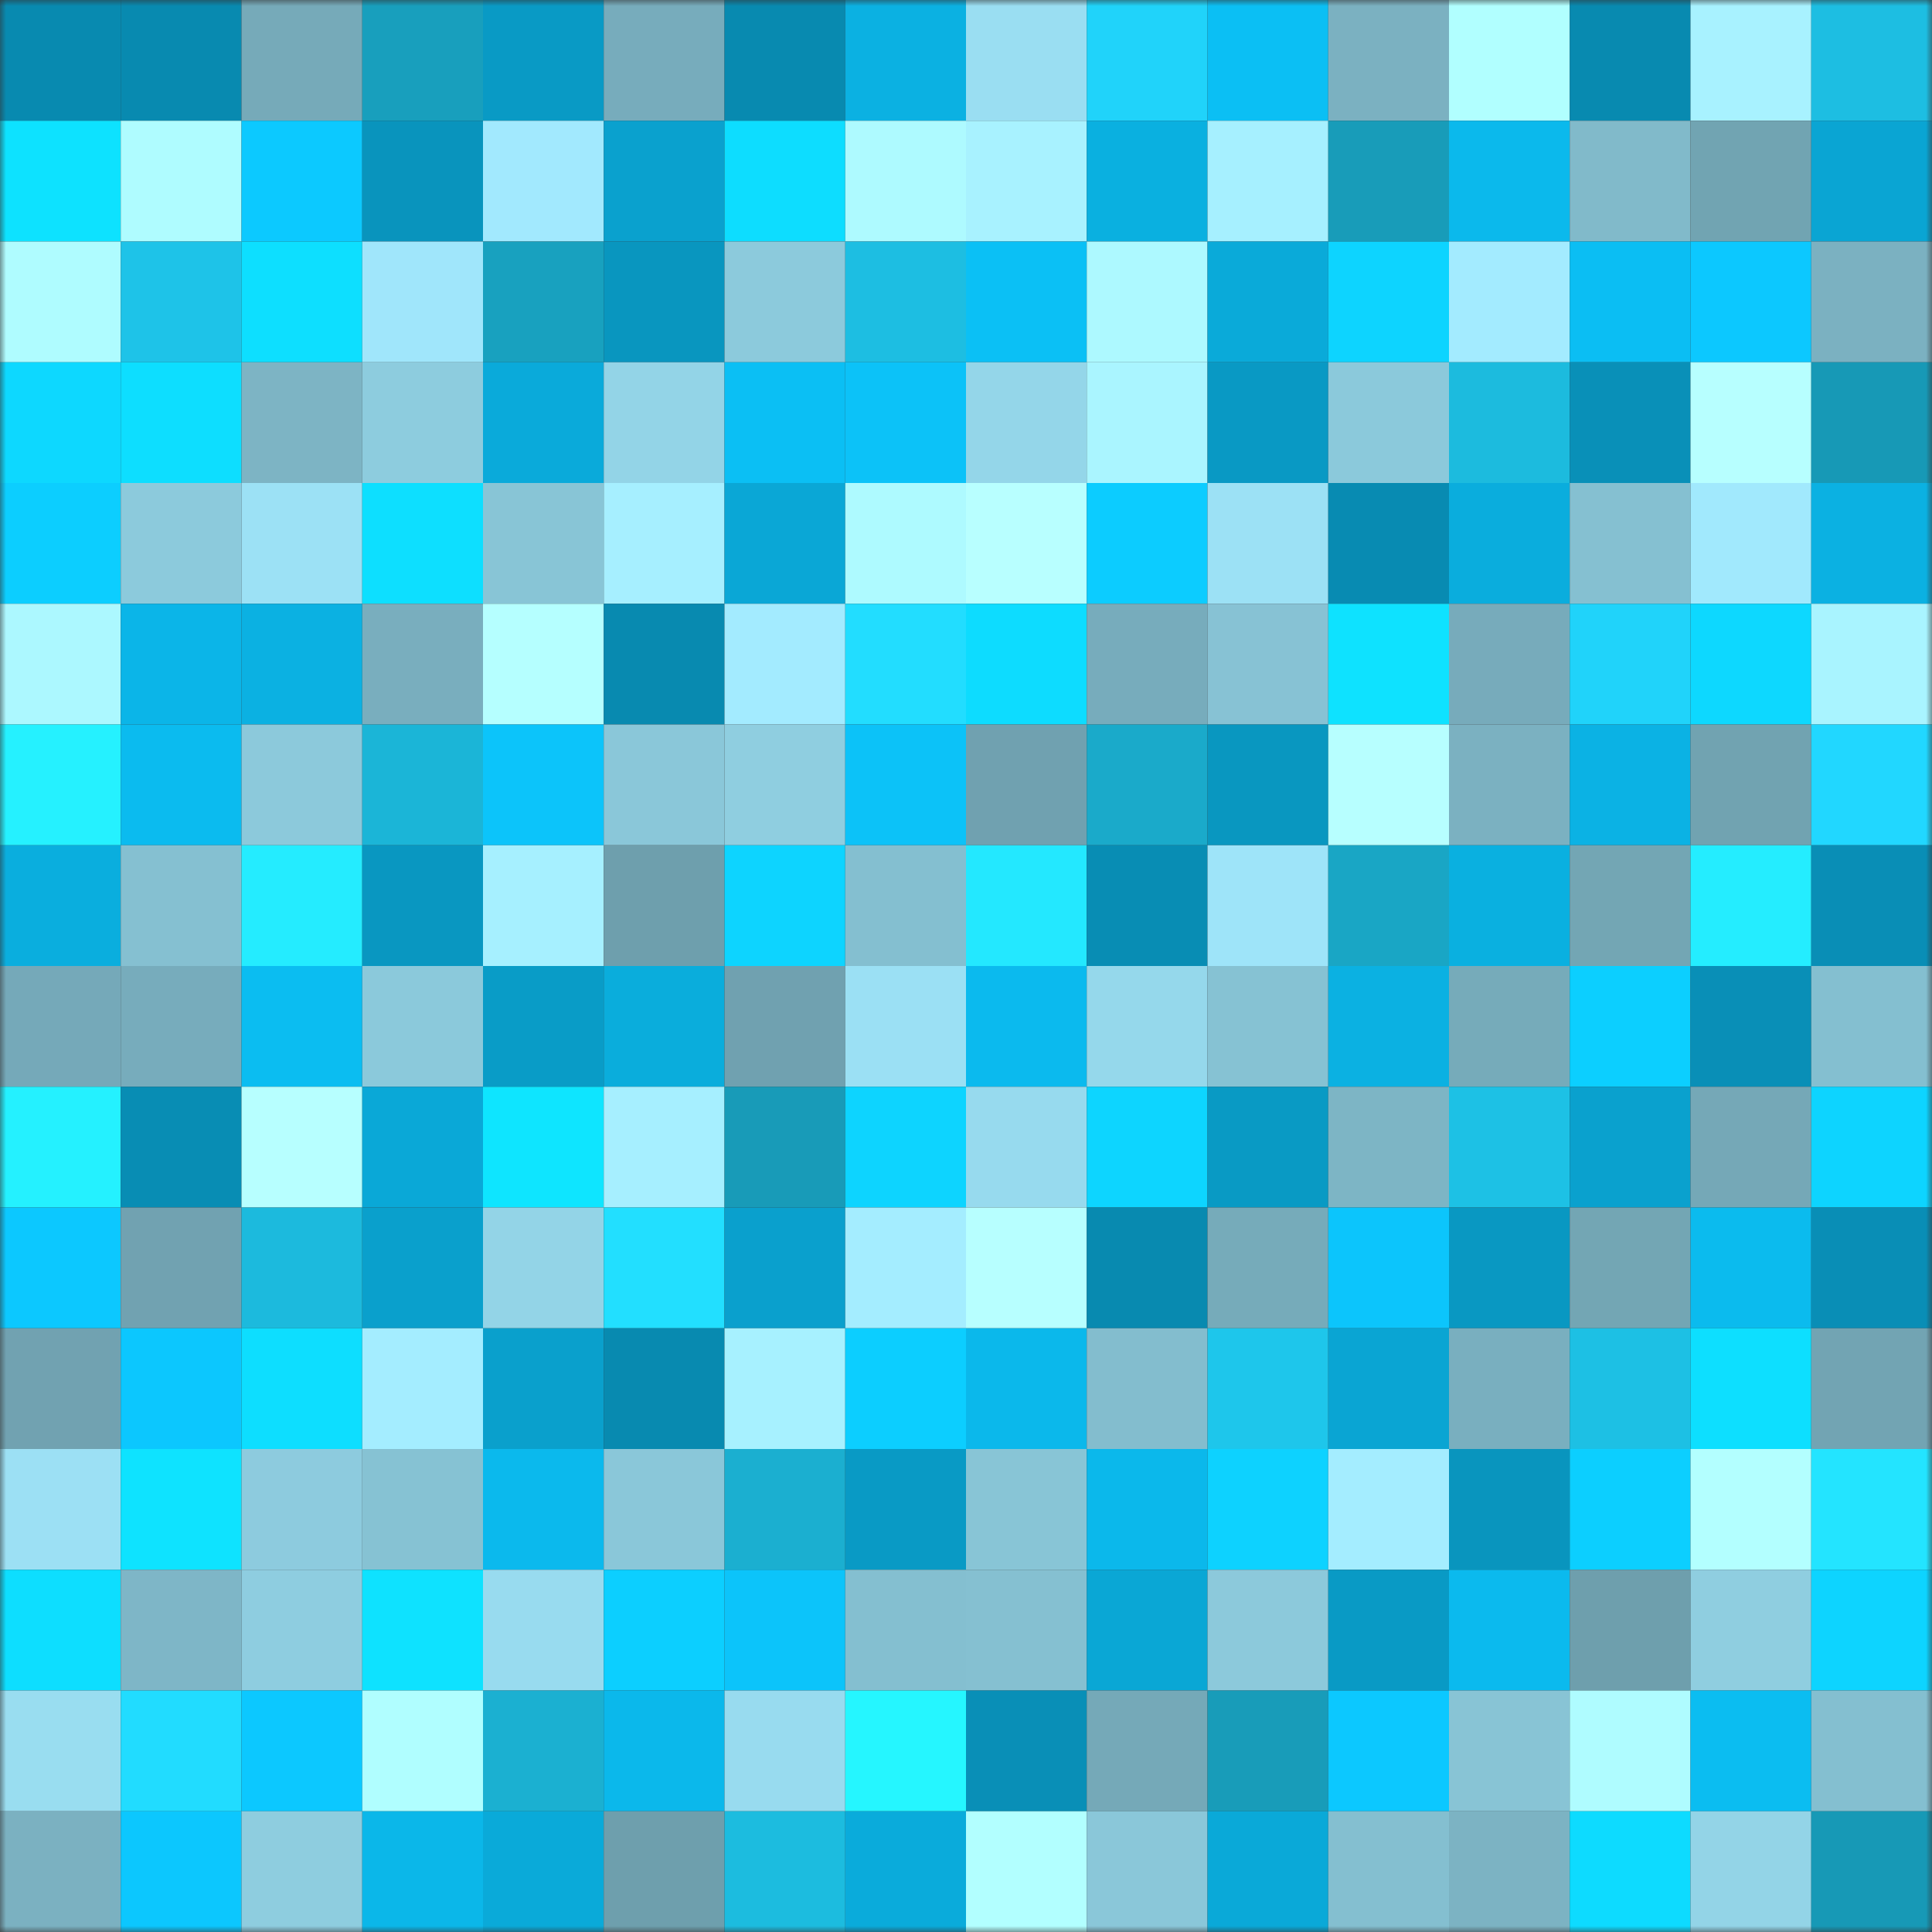 <svg viewBox="0 0 160 160" fill="none" role="img" xmlns="http://www.w3.org/2000/svg" width="240" height="240" name="ens%2Clucasvo.eth"><rect x="0" y="0" width="160" height="160" fill="#333333" stroke="none"/><mask id="1225285838" mask-type="alpha" maskUnits="userSpaceOnUse" x="0" y="0" width="160" height="160"><rect width="160" height="160" fill="#FFFFFF"></rect></mask><g mask="url(#1225285838)"><rect x="0" y="0" width="10" height="10" fill="#088ab0"></rect><rect x="10" y="0" width="10" height="10" fill="#088ab0"></rect><rect x="20" y="0" width="10" height="10" fill="#76aab9"></rect><rect x="30" y="0" width="10" height="10" fill="#189fbd"></rect><rect x="40" y="0" width="10" height="10" fill="#099ac5"></rect><rect x="50" y="0" width="10" height="10" fill="#77acbc"></rect><rect x="60" y="0" width="10" height="10" fill="#088ab0"></rect><rect x="70" y="0" width="10" height="10" fill="#0bb1e2"></rect><rect x="80" y="0" width="10" height="10" fill="#9adef2"></rect><rect x="90" y="0" width="10" height="10" fill="#20d3fa"></rect><rect x="100" y="0" width="10" height="10" fill="#0bbff4"></rect><rect x="110" y="0" width="10" height="10" fill="#7bb1c1"></rect><rect x="120" y="0" width="10" height="10" fill="#b1ffff"></rect><rect x="130" y="0" width="10" height="10" fill="#088ab0"></rect><rect x="140" y="0" width="10" height="10" fill="#a8f2ff"></rect><rect x="150" y="0" width="10" height="10" fill="#1dbee2"></rect><rect x="0" y="10" width="10" height="10" fill="#0de2ff"></rect><rect x="10" y="10" width="10" height="10" fill="#affcff"></rect><rect x="20" y="10" width="10" height="10" fill="#0cc9ff"></rect><rect x="30" y="10" width="10" height="10" fill="#0994bd"></rect><rect x="40" y="10" width="10" height="10" fill="#a2e9fe"></rect><rect x="50" y="10" width="10" height="10" fill="#0aa1ce"></rect><rect x="60" y="10" width="10" height="10" fill="#0dddff"></rect><rect x="70" y="10" width="10" height="10" fill="#aefaff"></rect><rect x="80" y="10" width="10" height="10" fill="#a8f2ff"></rect><rect x="90" y="10" width="10" height="10" fill="#0ab0e0"></rect><rect x="100" y="10" width="10" height="10" fill="#a6f0ff"></rect><rect x="110" y="10" width="10" height="10" fill="#189cb9"></rect><rect x="120" y="10" width="10" height="10" fill="#0bb9ec"></rect><rect x="130" y="10" width="10" height="10" fill="#81baca"></rect><rect x="140" y="10" width="10" height="10" fill="#71a4b2"></rect><rect x="150" y="10" width="10" height="10" fill="#0aa5d3"></rect><rect x="0" y="20" width="10" height="10" fill="#affcff"></rect><rect x="10" y="20" width="10" height="10" fill="#1ec3e8"></rect><rect x="20" y="20" width="10" height="10" fill="#0ddfff"></rect><rect x="30" y="20" width="10" height="10" fill="#a0e6fb"></rect><rect x="40" y="20" width="10" height="10" fill="#18a1bf"></rect><rect x="50" y="20" width="10" height="10" fill="#0996bf"></rect><rect x="60" y="20" width="10" height="10" fill="#8ccadc"></rect><rect x="70" y="20" width="10" height="10" fill="#1dbee2"></rect><rect x="80" y="20" width="10" height="10" fill="#0bc0f5"></rect><rect x="90" y="20" width="10" height="10" fill="#adf9ff"></rect><rect x="100" y="20" width="10" height="10" fill="#0aaad9"></rect><rect x="110" y="20" width="10" height="10" fill="#0dd4ff"></rect><rect x="120" y="20" width="10" height="10" fill="#a3ebff"></rect><rect x="130" y="20" width="10" height="10" fill="#0bbef3"></rect><rect x="140" y="20" width="10" height="10" fill="#0cc8ff"></rect><rect x="150" y="20" width="10" height="10" fill="#7bb1c1"></rect><rect x="0" y="30" width="10" height="10" fill="#0dd8ff"></rect><rect x="10" y="30" width="10" height="10" fill="#0ddeff"></rect><rect x="20" y="30" width="10" height="10" fill="#7db4c4"></rect><rect x="30" y="30" width="10" height="10" fill="#8dccde"></rect><rect x="40" y="30" width="10" height="10" fill="#0aaada"></rect><rect x="50" y="30" width="10" height="10" fill="#93d4e7"></rect><rect x="60" y="30" width="10" height="10" fill="#0bbff4"></rect><rect x="70" y="30" width="10" height="10" fill="#0cc2f8"></rect><rect x="80" y="30" width="10" height="10" fill="#94d6e9"></rect><rect x="90" y="30" width="10" height="10" fill="#aaf5ff"></rect><rect x="100" y="30" width="10" height="10" fill="#0999c4"></rect><rect x="110" y="30" width="10" height="10" fill="#8bc9db"></rect><rect x="120" y="30" width="10" height="10" fill="#1cbbde"></rect><rect x="130" y="30" width="10" height="10" fill="#0990b8"></rect><rect x="140" y="30" width="10" height="10" fill="#b7ffff"></rect><rect x="150" y="30" width="10" height="10" fill="#1799b6"></rect><rect x="0" y="40" width="10" height="10" fill="#0cceff"></rect><rect x="10" y="40" width="10" height="10" fill="#8ccadc"></rect><rect x="20" y="40" width="10" height="10" fill="#9ce1f5"></rect><rect x="30" y="40" width="10" height="10" fill="#0ddfff"></rect><rect x="40" y="40" width="10" height="10" fill="#88c5d6"></rect><rect x="50" y="40" width="10" height="10" fill="#a6efff"></rect><rect x="60" y="40" width="10" height="10" fill="#0aa7d6"></rect><rect x="70" y="40" width="10" height="10" fill="#aefaff"></rect><rect x="80" y="40" width="10" height="10" fill="#b8ffff"></rect><rect x="90" y="40" width="10" height="10" fill="#0cccff"></rect><rect x="100" y="40" width="10" height="10" fill="#9ce1f5"></rect><rect x="110" y="40" width="10" height="10" fill="#088bb2"></rect><rect x="120" y="40" width="10" height="10" fill="#0aaddd"></rect><rect x="130" y="40" width="10" height="10" fill="#85c0d1"></rect><rect x="140" y="40" width="10" height="10" fill="#a1e9fd"></rect><rect x="150" y="40" width="10" height="10" fill="#0bb1e2"></rect><rect x="0" y="50" width="10" height="10" fill="#acf8ff"></rect><rect x="10" y="50" width="10" height="10" fill="#0bb5e8"></rect><rect x="20" y="50" width="10" height="10" fill="#0bb1e2"></rect><rect x="30" y="50" width="10" height="10" fill="#79aebe"></rect><rect x="40" y="50" width="10" height="10" fill="#b5ffff"></rect><rect x="50" y="50" width="10" height="10" fill="#088ab0"></rect><rect x="60" y="50" width="10" height="10" fill="#a3ebff"></rect><rect x="70" y="50" width="10" height="10" fill="#22ddff"></rect><rect x="80" y="50" width="10" height="10" fill="#0ddcff"></rect><rect x="90" y="50" width="10" height="10" fill="#77acbc"></rect><rect x="100" y="50" width="10" height="10" fill="#87c2d4"></rect><rect x="110" y="50" width="10" height="10" fill="#0ee2ff"></rect><rect x="120" y="50" width="10" height="10" fill="#77abbb"></rect><rect x="130" y="50" width="10" height="10" fill="#20d3fa"></rect><rect x="140" y="50" width="10" height="10" fill="#0dd8ff"></rect><rect x="150" y="50" width="10" height="10" fill="#a9f4ff"></rect><rect x="0" y="60" width="10" height="10" fill="#25f1ff"></rect><rect x="10" y="60" width="10" height="10" fill="#0bbbef"></rect><rect x="20" y="60" width="10" height="10" fill="#8cc9db"></rect><rect x="30" y="60" width="10" height="10" fill="#1bb5d7"></rect><rect x="40" y="60" width="10" height="10" fill="#0cc4fa"></rect><rect x="50" y="60" width="10" height="10" fill="#8ac7d9"></rect><rect x="60" y="60" width="10" height="10" fill="#8fcee0"></rect><rect x="70" y="60" width="10" height="10" fill="#0cc2f8"></rect><rect x="80" y="60" width="10" height="10" fill="#70a1b0"></rect><rect x="90" y="60" width="10" height="10" fill="#1aaaca"></rect><rect x="100" y="60" width="10" height="10" fill="#0997c0"></rect><rect x="110" y="60" width="10" height="10" fill="#b7ffff"></rect><rect x="120" y="60" width="10" height="10" fill="#7bb1c1"></rect><rect x="130" y="60" width="10" height="10" fill="#0bb2e4"></rect><rect x="140" y="60" width="10" height="10" fill="#71a3b1"></rect><rect x="150" y="60" width="10" height="10" fill="#21d7ff"></rect><rect x="0" y="70" width="10" height="10" fill="#0aaede"></rect><rect x="10" y="70" width="10" height="10" fill="#85c0d1"></rect><rect x="20" y="70" width="10" height="10" fill="#24ecff"></rect><rect x="30" y="70" width="10" height="10" fill="#0997c1"></rect><rect x="40" y="70" width="10" height="10" fill="#a6f0ff"></rect><rect x="50" y="70" width="10" height="10" fill="#6e9fad"></rect><rect x="60" y="70" width="10" height="10" fill="#0dd4ff"></rect><rect x="70" y="70" width="10" height="10" fill="#84bfd0"></rect><rect x="80" y="70" width="10" height="10" fill="#23e8ff"></rect><rect x="90" y="70" width="10" height="10" fill="#088db4"></rect><rect x="100" y="70" width="10" height="10" fill="#9ee4f9"></rect><rect x="110" y="70" width="10" height="10" fill="#19a6c5"></rect><rect x="120" y="70" width="10" height="10" fill="#0ab0e0"></rect><rect x="130" y="70" width="10" height="10" fill="#73a6b4"></rect><rect x="140" y="70" width="10" height="10" fill="#24edff"></rect><rect x="150" y="70" width="10" height="10" fill="#098eb6"></rect><rect x="0" y="80" width="10" height="10" fill="#75a9b9"></rect><rect x="10" y="80" width="10" height="10" fill="#77acbc"></rect><rect x="20" y="80" width="10" height="10" fill="#0bbdf1"></rect><rect x="30" y="80" width="10" height="10" fill="#8bc9db"></rect><rect x="40" y="80" width="10" height="10" fill="#099cc7"></rect><rect x="50" y="80" width="10" height="10" fill="#0aaddc"></rect><rect x="60" y="80" width="10" height="10" fill="#70a1b0"></rect><rect x="70" y="80" width="10" height="10" fill="#9be0f4"></rect><rect x="80" y="80" width="10" height="10" fill="#0bbaee"></rect><rect x="90" y="80" width="10" height="10" fill="#95d8eb"></rect><rect x="100" y="80" width="10" height="10" fill="#86c2d3"></rect><rect x="110" y="80" width="10" height="10" fill="#0bb1e2"></rect><rect x="120" y="80" width="10" height="10" fill="#76abba"></rect><rect x="130" y="80" width="10" height="10" fill="#0ccfff"></rect><rect x="140" y="80" width="10" height="10" fill="#098fb7"></rect><rect x="150" y="80" width="10" height="10" fill="#84bfd0"></rect><rect x="0" y="90" width="10" height="10" fill="#24f1ff"></rect><rect x="10" y="90" width="10" height="10" fill="#088db4"></rect><rect x="20" y="90" width="10" height="10" fill="#b7ffff"></rect><rect x="30" y="90" width="10" height="10" fill="#0aa8d7"></rect><rect x="40" y="90" width="10" height="10" fill="#0ee5ff"></rect><rect x="50" y="90" width="10" height="10" fill="#a6efff"></rect><rect x="60" y="90" width="10" height="10" fill="#189bb8"></rect><rect x="70" y="90" width="10" height="10" fill="#0dd4ff"></rect><rect x="80" y="90" width="10" height="10" fill="#97daee"></rect><rect x="90" y="90" width="10" height="10" fill="#0dd5ff"></rect><rect x="100" y="90" width="10" height="10" fill="#099ac4"></rect><rect x="110" y="90" width="10" height="10" fill="#7db5c5"></rect><rect x="120" y="90" width="10" height="10" fill="#1dc1e5"></rect><rect x="130" y="90" width="10" height="10" fill="#0aa1ce"></rect><rect x="140" y="90" width="10" height="10" fill="#75a8b7"></rect><rect x="150" y="90" width="10" height="10" fill="#0dd4ff"></rect><rect x="0" y="100" width="10" height="10" fill="#0cc8ff"></rect><rect x="10" y="100" width="10" height="10" fill="#71a2b1"></rect><rect x="20" y="100" width="10" height="10" fill="#1cbadd"></rect><rect x="30" y="100" width="10" height="10" fill="#0aa0cc"></rect><rect x="40" y="100" width="10" height="10" fill="#93d4e7"></rect><rect x="50" y="100" width="10" height="10" fill="#22dfff"></rect><rect x="60" y="100" width="10" height="10" fill="#0aa0cd"></rect><rect x="70" y="100" width="10" height="10" fill="#a4edff"></rect><rect x="80" y="100" width="10" height="10" fill="#b7ffff"></rect><rect x="90" y="100" width="10" height="10" fill="#088ab0"></rect><rect x="100" y="100" width="10" height="10" fill="#76abba"></rect><rect x="110" y="100" width="10" height="10" fill="#0cc5fc"></rect><rect x="120" y="100" width="10" height="10" fill="#0998c2"></rect><rect x="130" y="100" width="10" height="10" fill="#73a6b4"></rect><rect x="140" y="100" width="10" height="10" fill="#0bbbee"></rect><rect x="150" y="100" width="10" height="10" fill="#098eb6"></rect><rect x="0" y="110" width="10" height="10" fill="#71a2b1"></rect><rect x="10" y="110" width="10" height="10" fill="#0cc7fe"></rect><rect x="20" y="110" width="10" height="10" fill="#0ddeff"></rect><rect x="30" y="110" width="10" height="10" fill="#a4edff"></rect><rect x="40" y="110" width="10" height="10" fill="#0aa0cc"></rect><rect x="50" y="110" width="10" height="10" fill="#088ab0"></rect><rect x="60" y="110" width="10" height="10" fill="#a7f1ff"></rect><rect x="70" y="110" width="10" height="10" fill="#0cceff"></rect><rect x="80" y="110" width="10" height="10" fill="#0bb8eb"></rect><rect x="90" y="110" width="10" height="10" fill="#83bdce"></rect><rect x="100" y="110" width="10" height="10" fill="#1ec6eb"></rect><rect x="110" y="110" width="10" height="10" fill="#0aa5d3"></rect><rect x="120" y="110" width="10" height="10" fill="#79afbf"></rect><rect x="130" y="110" width="10" height="10" fill="#1dc0e4"></rect><rect x="140" y="110" width="10" height="10" fill="#0ddfff"></rect><rect x="150" y="110" width="10" height="10" fill="#72a4b3"></rect><rect x="0" y="120" width="10" height="10" fill="#9ce0f4"></rect><rect x="10" y="120" width="10" height="10" fill="#0ee3ff"></rect><rect x="20" y="120" width="10" height="10" fill="#8dcbde"></rect><rect x="30" y="120" width="10" height="10" fill="#86c2d3"></rect><rect x="40" y="120" width="10" height="10" fill="#0bb9ed"></rect><rect x="50" y="120" width="10" height="10" fill="#8ac7d9"></rect><rect x="60" y="120" width="10" height="10" fill="#1bafd0"></rect><rect x="70" y="120" width="10" height="10" fill="#099ac5"></rect><rect x="80" y="120" width="10" height="10" fill="#88c5d6"></rect><rect x="90" y="120" width="10" height="10" fill="#0bb8eb"></rect><rect x="100" y="120" width="10" height="10" fill="#0dd2ff"></rect><rect x="110" y="120" width="10" height="10" fill="#a4edff"></rect><rect x="120" y="120" width="10" height="10" fill="#0995be"></rect><rect x="130" y="120" width="10" height="10" fill="#0ccfff"></rect><rect x="140" y="120" width="10" height="10" fill="#b3ffff"></rect><rect x="150" y="120" width="10" height="10" fill="#23e4ff"></rect><rect x="0" y="130" width="10" height="10" fill="#0ddeff"></rect><rect x="10" y="130" width="10" height="10" fill="#7eb6c7"></rect><rect x="20" y="130" width="10" height="10" fill="#8ecde0"></rect><rect x="30" y="130" width="10" height="10" fill="#0ee2ff"></rect><rect x="40" y="130" width="10" height="10" fill="#98dbef"></rect><rect x="50" y="130" width="10" height="10" fill="#0ccfff"></rect><rect x="60" y="130" width="10" height="10" fill="#0cc4fa"></rect><rect x="70" y="130" width="10" height="10" fill="#84bfd0"></rect><rect x="80" y="130" width="10" height="10" fill="#85c0d1"></rect><rect x="90" y="130" width="10" height="10" fill="#0aa7d5"></rect><rect x="100" y="130" width="10" height="10" fill="#8cc9db"></rect><rect x="110" y="130" width="10" height="10" fill="#099ac5"></rect><rect x="120" y="130" width="10" height="10" fill="#0bbaee"></rect><rect x="130" y="130" width="10" height="10" fill="#6e9fad"></rect><rect x="140" y="130" width="10" height="10" fill="#8fcee0"></rect><rect x="150" y="130" width="10" height="10" fill="#0dd4ff"></rect><rect x="0" y="140" width="10" height="10" fill="#99ddf0"></rect><rect x="10" y="140" width="10" height="10" fill="#21dcff"></rect><rect x="20" y="140" width="10" height="10" fill="#0cc8ff"></rect><rect x="30" y="140" width="10" height="10" fill="#b0feff"></rect><rect x="40" y="140" width="10" height="10" fill="#1bb0d1"></rect><rect x="50" y="140" width="10" height="10" fill="#0bb8eb"></rect><rect x="60" y="140" width="10" height="10" fill="#98dbef"></rect><rect x="70" y="140" width="10" height="10" fill="#25f6ff"></rect><rect x="80" y="140" width="10" height="10" fill="#098fb7"></rect><rect x="90" y="140" width="10" height="10" fill="#75a9b8"></rect><rect x="100" y="140" width="10" height="10" fill="#189cb9"></rect><rect x="110" y="140" width="10" height="10" fill="#0cc8ff"></rect><rect x="120" y="140" width="10" height="10" fill="#88c4d5"></rect><rect x="130" y="140" width="10" height="10" fill="#affcff"></rect><rect x="140" y="140" width="10" height="10" fill="#0bbdf1"></rect><rect x="150" y="140" width="10" height="10" fill="#84bfd0"></rect><rect x="0" y="150" width="10" height="10" fill="#7bb1c1"></rect><rect x="10" y="150" width="10" height="10" fill="#0cc7fe"></rect><rect x="20" y="150" width="10" height="10" fill="#8ecddf"></rect><rect x="30" y="150" width="10" height="10" fill="#0bb7e9"></rect><rect x="40" y="150" width="10" height="10" fill="#0aaad9"></rect><rect x="50" y="150" width="10" height="10" fill="#6e9fad"></rect><rect x="60" y="150" width="10" height="10" fill="#1cbcdf"></rect><rect x="70" y="150" width="10" height="10" fill="#0aabdb"></rect><rect x="80" y="150" width="10" height="10" fill="#b2ffff"></rect><rect x="90" y="150" width="10" height="10" fill="#8ac7d9"></rect><rect x="100" y="150" width="10" height="10" fill="#0aa9d8"></rect><rect x="110" y="150" width="10" height="10" fill="#84bfd0"></rect><rect x="120" y="150" width="10" height="10" fill="#7cb3c3"></rect><rect x="130" y="150" width="10" height="10" fill="#0ddbff"></rect><rect x="140" y="150" width="10" height="10" fill="#93d4e7"></rect><rect x="150" y="150" width="10" height="10" fill="#1799b6"></rect></g></svg>